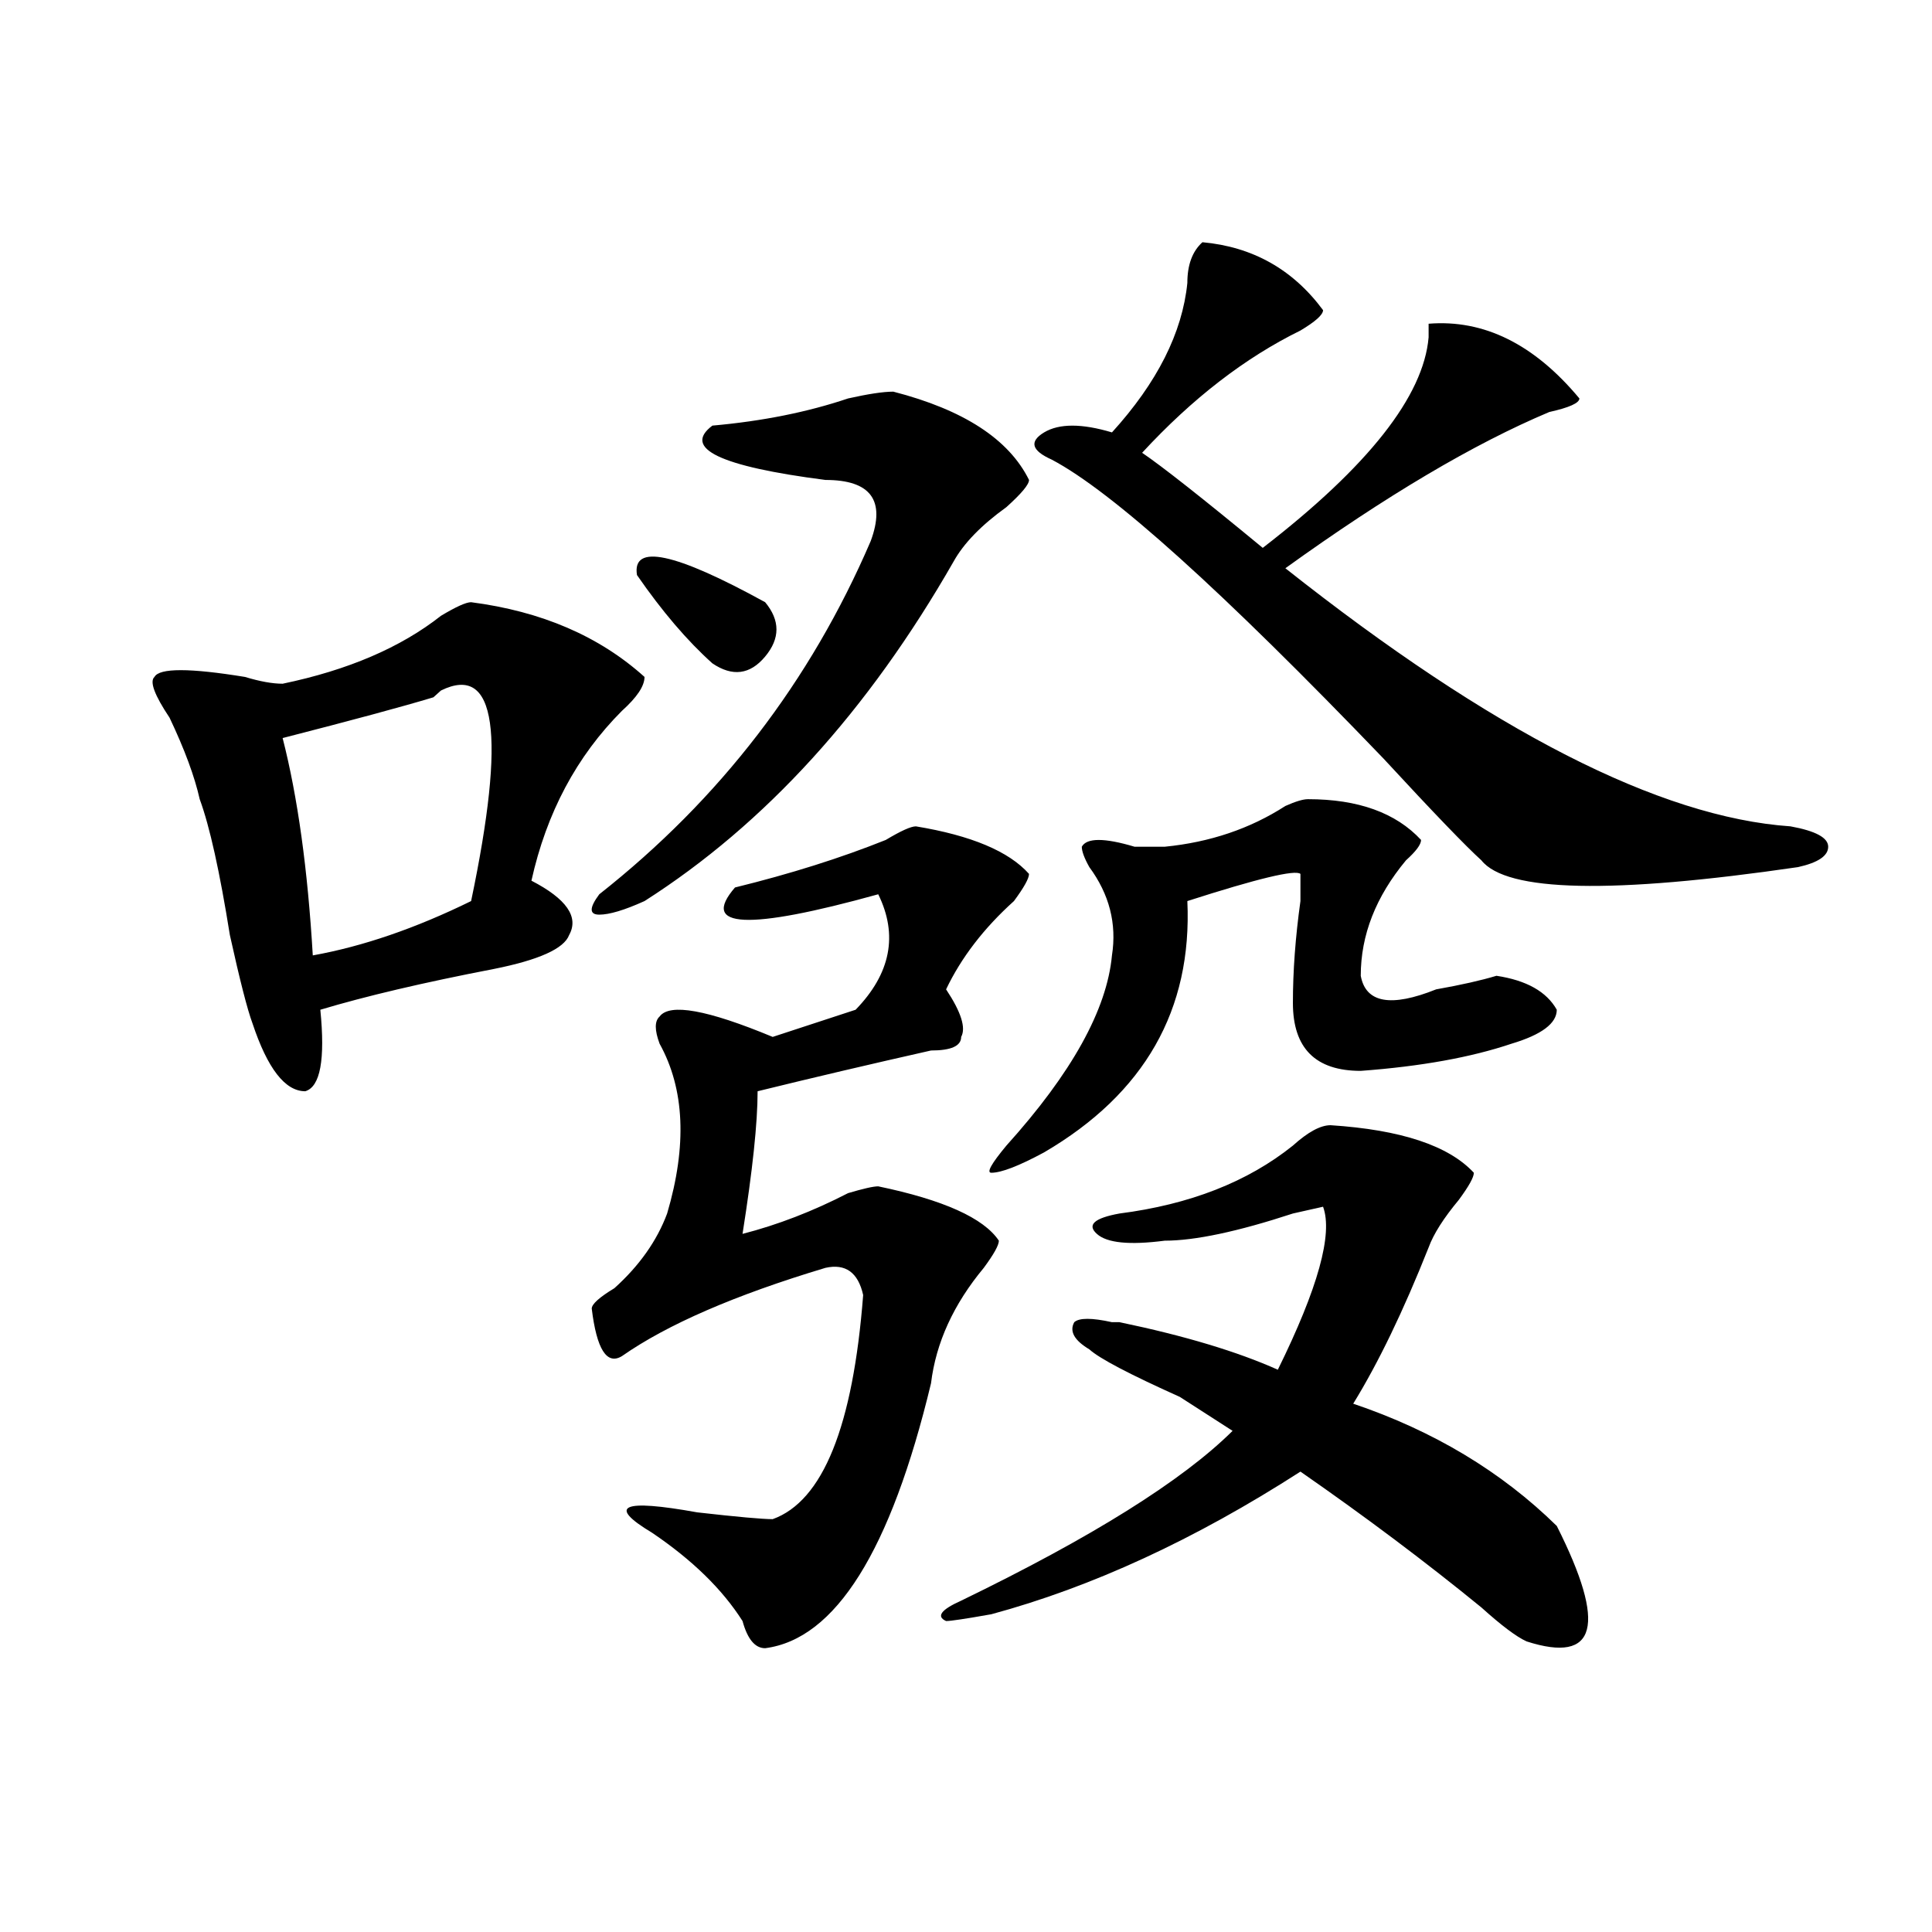 <?xml version="1.0" encoding="utf-8"?>
<!-- Generator: Adobe Illustrator 16.0.0, SVG Export Plug-In . SVG Version: 6.00 Build 0)  -->
<!DOCTYPE svg PUBLIC "-//W3C//DTD SVG 1.1//EN" "http://www.w3.org/Graphics/SVG/1.1/DTD/svg11.dtd">
<svg version="1.1" id="图层_1" xmlns="http://www.w3.org/2000/svg" xmlns:xlink="http://www.w3.org/1999/xlink" x="0px" y="0px"
	 width="1000px" height="1000px" viewBox="0 0 1000 1000" enable-background="new 0 0 1000 1000" xml:space="preserve">
<path d="M243.848,311.703c36.401,4.724,66.34,17.578,89.754,38.672c0,4.724-3.902,10.547-11.707,17.578
	c-23.414,23.456-39.023,52.734-46.828,87.891c18.171,9.393,24.694,18.787,19.512,28.125c-2.622,7.031-15.609,12.909-39.023,17.578
	c-36.462,7.031-66.34,14.063-89.754,21.094c2.562,25.818,0,39.88-7.805,42.188c-10.427,0-19.512-11.7-27.316-35.156
	c-2.622-7.031-6.524-22.247-11.707-45.703c-5.243-32.794-10.427-56.25-15.609-70.313c-2.622-11.7-7.805-25.763-15.609-42.188
	c-7.805-11.7-10.427-18.732-7.805-21.094c2.562-4.669,18.171-4.669,46.828,0c7.805,2.362,14.269,3.516,19.512,3.516
	c33.78-7.031,61.097-18.732,81.949-35.156C236.043,314.065,241.226,311.703,243.848,311.703z M228.238,357.406l-3.902,3.516
	c-15.609,4.724-41.646,11.755-78.047,21.094c7.805,30.487,12.987,68.005,15.609,112.5c25.976-4.669,53.292-14.063,81.949-28.125
	C262.019,379.708,256.835,343.344,228.238,357.406z M462.379,202.719c36.401,9.393,59.815,24.609,70.242,45.703
	c0,2.362-3.902,7.031-11.707,14.063c-13.048,9.393-22.134,18.787-27.316,28.125c-44.267,77.344-97.559,135.956-159.996,175.781
	c-10.427,4.724-18.231,7.031-23.414,7.031c-5.243,0-5.243-3.516,0-10.547c62.438-49.219,109.266-110.138,140.484-182.813
	c7.805-21.094,0-31.641-23.414-31.641c-54.633-7.031-74.145-16.37-58.535-28.125c25.976-2.307,49.39-7.031,70.242-14.063
	C449.331,203.927,457.136,202.719,462.379,202.719z M474.086,427.719c28.597,4.724,48.108,12.909,58.535,24.609
	c0,2.362-2.622,7.031-7.805,14.063c-15.609,14.063-27.316,29.333-35.121,45.703c7.805,11.755,10.366,19.94,7.805,24.609
	c0,4.724-5.243,7.031-15.609,7.031c-31.219,7.031-61.157,14.063-89.754,21.094c0,16.425-2.622,41.034-7.805,73.828
	c18.171-4.669,36.401-11.7,54.633-21.094c7.805-2.307,12.987-3.516,15.609-3.516c33.78,7.031,54.633,16.425,62.438,28.125
	c0,2.362-2.622,7.031-7.805,14.063c-15.609,18.787-24.755,38.672-27.316,59.766c-20.853,86.737-49.45,132.385-85.852,137.109
	c-5.243,0-9.146-4.724-11.707-14.063c-10.427-16.425-26.036-31.641-46.828-45.703c-23.414-14.063-15.609-17.578,23.414-10.547
	c20.792,2.362,33.78,3.516,39.023,3.516c25.976-9.338,41.585-48.01,46.828-116.016c-2.622-11.7-9.146-16.37-19.512-14.063
	c-46.828,14.063-81.949,29.333-105.363,45.703c-7.805,4.724-13.048-3.516-15.609-24.609c0-2.307,3.902-5.823,11.707-10.547
	c12.987-11.7,22.073-24.609,27.316-38.672c10.366-35.156,9.085-64.435-3.902-87.891c-2.622-7.031-2.622-11.7,0-14.063
	c5.183-7.031,24.694-3.516,58.535,10.547l42.926-14.063c18.171-18.732,22.073-38.672,11.707-59.766
	c-67.681,18.787-92.376,17.578-74.145-3.516c28.597-7.031,54.633-15.216,78.047-24.609
	C466.281,430.081,471.464,427.719,474.086,427.719z M329.699,297.64c-2.622-16.37,19.512-11.7,66.34,14.063
	c7.805,9.393,7.805,18.787,0,28.125c-7.805,9.393-16.95,10.547-27.316,3.516C355.675,331.643,342.687,316.427,329.699,297.64z
	 M688.715,582.406c36.401,2.362,61.097,10.547,74.145,24.609c0,2.362-2.622,7.031-7.805,14.063
	c-7.805,9.393-13.048,17.578-15.609,24.609c-13.048,32.849-26.036,59.766-39.023,80.859c41.585,14.063,76.706,35.156,105.363,63.281
	c25.976,51.526,20.792,71.466-15.609,59.766c-5.243-2.362-13.048-8.24-23.414-17.578c-28.657-23.401-59.876-46.857-93.656-70.313
	c-54.633,35.156-107.985,59.766-159.996,73.828c-13.048,2.307-20.853,3.516-23.414,3.516c-5.243-2.362-2.622-5.878,7.805-10.547
	c67.62-32.794,114.448-62.073,140.484-87.891l-27.316-17.578c-26.036-11.7-41.646-19.885-46.828-24.609
	c-7.805-4.669-10.427-9.338-7.805-14.063c2.562-2.307,9.085-2.307,19.512,0h3.902c33.78,7.031,61.097,15.271,81.949,24.609
	c20.792-42.188,28.597-70.313,23.414-84.375l-15.609,3.516c-28.657,9.393-50.73,14.063-66.34,14.063
	c-18.231,2.362-29.938,1.208-35.121-3.516c-5.243-4.669-1.341-8.185,11.707-10.547c36.401-4.669,66.34-16.37,89.754-35.156
	C677.008,585.922,683.472,582.406,688.715,582.406z M677.008,413.656c25.976,0,45.487,7.031,58.535,21.094
	c0,2.362-2.622,5.878-7.805,10.547c-15.609,18.787-23.414,38.672-23.414,59.766c2.562,14.063,15.609,16.425,39.023,7.031
	c12.987-2.307,23.414-4.669,31.219-7.031c15.609,2.362,25.976,8.24,31.219,17.578c0,7.031-7.805,12.909-23.414,17.578
	c-20.853,7.031-46.828,11.755-78.047,14.063c-23.414,0-35.121-11.7-35.121-35.156c0-16.37,1.28-33.948,3.902-52.734v-14.063
	c-2.622-2.307-22.134,2.362-58.535,14.063c2.562,56.25-22.134,99.646-74.145,130.078c-13.048,7.031-22.134,10.547-27.316,10.547
	c-2.622,0,0-4.669,7.805-14.063c33.78-37.463,52.011-70.313,54.633-98.438c2.562-16.37-1.341-31.641-11.707-45.703
	c-2.622-4.669-3.902-8.185-3.902-10.547c2.562-4.669,11.707-4.669,27.316,0c7.805,0,12.987,0,15.609,0
	c23.414-2.307,44.206-9.338,62.438-21.094C670.483,414.865,674.386,413.656,677.008,413.656z M622.375,125.375
	c25.976,2.362,46.828,14.063,62.438,35.156c0,2.362-3.902,5.878-11.707,10.547c-28.657,14.063-55.974,35.156-81.949,63.281
	c10.366,7.031,31.219,23.456,62.438,49.219c54.633-42.188,83.229-78.497,85.852-108.984v-7.031
	c28.597-2.307,54.633,10.547,78.047,38.672c0,2.362-5.243,4.724-15.609,7.031c-39.023,16.425-84.571,43.396-136.582,80.859
	C771.944,378.5,859.077,423.049,926.758,427.719c12.987,2.362,19.512,5.878,19.512,10.547c0,4.724-5.243,8.24-15.609,10.547
	c-96.278,14.063-150.911,12.909-163.898-3.516c-7.805-7.031-24.755-24.609-50.73-52.734
	c-83.29-86.682-140.484-138.263-171.703-154.688c-10.427-4.669-11.707-9.338-3.902-14.063c7.805-4.669,19.512-4.669,35.121,0
	c23.414-25.763,36.401-51.526,39.023-77.344C614.57,137.13,617.132,130.099,622.375,125.375z"/>
</svg>
